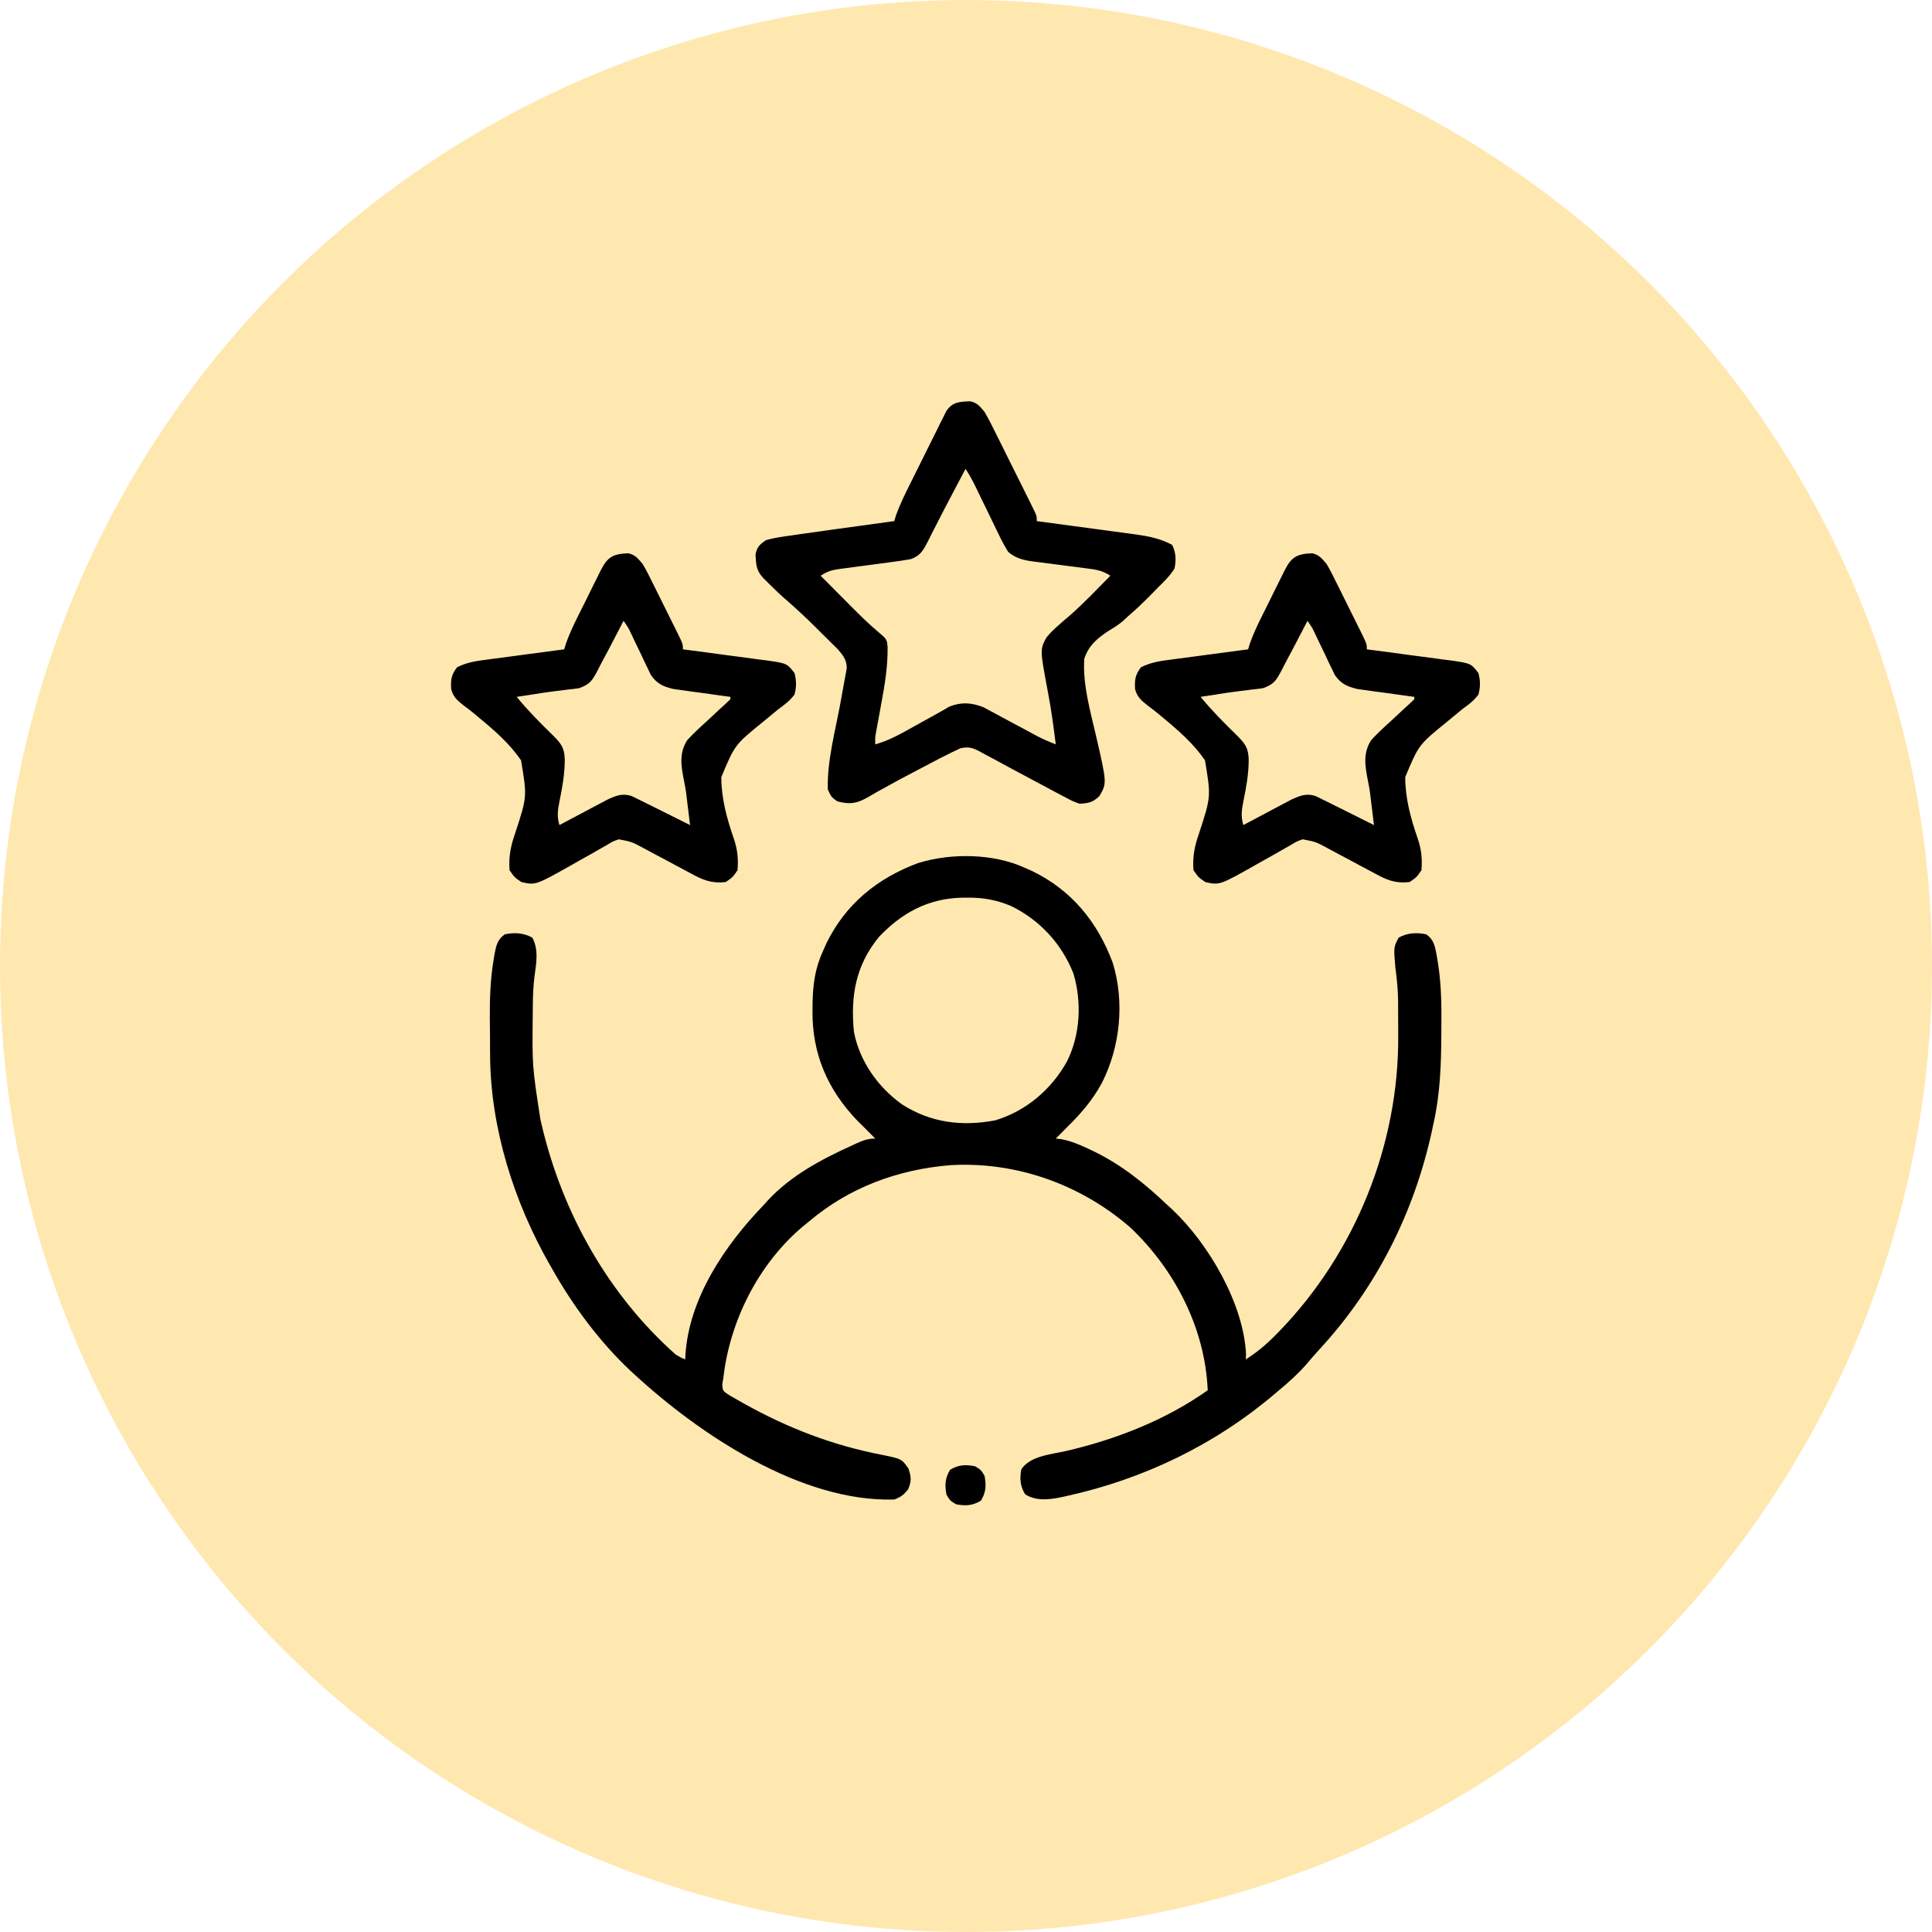 <svg width="70" height="70" viewBox="0 0 70 70" fill="none" xmlns="http://www.w3.org/2000/svg">
<circle cx="35" cy="35" r="35" fill="#FFE8AF"/>
<path d="M37.133 31.443C37.225 31.484 37.318 31.524 37.412 31.567C38.833 32.262 39.767 33.407 40.317 34.885C40.753 36.301 40.59 37.927 39.924 39.235C39.594 39.848 39.178 40.331 38.682 40.821C38.603 40.901 38.523 40.981 38.441 41.063C38.347 41.156 38.347 41.156 38.252 41.252C38.323 41.26 38.394 41.268 38.467 41.276C38.826 41.349 39.127 41.477 39.456 41.633C39.52 41.664 39.584 41.694 39.65 41.725C40.649 42.215 41.494 42.894 42.296 43.661C42.354 43.713 42.412 43.766 42.471 43.82C43.784 45.052 45.07 47.249 45.146 49.081C45.142 49.138 45.139 49.195 45.135 49.253C45.53 49.006 45.856 48.734 46.184 48.404C46.232 48.355 46.281 48.306 46.33 48.256C49.097 45.413 50.69 41.471 50.66 37.515C50.658 37.303 50.658 37.091 50.658 36.878C50.657 36.741 50.657 36.603 50.656 36.466C50.656 36.373 50.656 36.373 50.656 36.277C50.652 35.864 50.612 35.466 50.556 35.057C50.493 34.311 50.493 34.311 50.679 33.97C51 33.798 51.318 33.779 51.674 33.852C51.94 34.036 51.987 34.257 52.045 34.566C52.055 34.627 52.065 34.688 52.076 34.751C52.086 34.816 52.097 34.88 52.108 34.946C52.228 35.721 52.23 36.495 52.223 37.278C52.222 37.391 52.222 37.391 52.222 37.507C52.215 38.602 52.178 39.664 51.932 40.735C51.918 40.804 51.903 40.873 51.888 40.944C51.244 43.923 49.877 46.644 47.81 48.886C47.643 49.067 47.483 49.253 47.324 49.441C47.021 49.786 46.693 50.08 46.34 50.372C46.298 50.408 46.256 50.444 46.212 50.481C44.026 52.344 41.437 53.591 38.634 54.206C38.536 54.228 38.536 54.228 38.437 54.25C37.999 54.337 37.54 54.392 37.144 54.142C36.961 53.846 36.942 53.575 37.004 53.238C37.315 52.759 38.062 52.696 38.585 52.582C40.413 52.161 42.219 51.461 43.758 50.372C43.665 48.129 42.564 45.995 40.946 44.467C39.15 42.915 36.841 42.087 34.463 42.214C32.553 42.364 30.77 43.017 29.304 44.263C29.23 44.323 29.156 44.383 29.08 44.444C27.478 45.802 26.44 47.859 26.206 49.942C26.194 50.014 26.181 50.086 26.169 50.16C26.187 50.397 26.187 50.397 26.431 50.556C26.536 50.618 26.642 50.679 26.749 50.737C26.807 50.77 26.864 50.803 26.924 50.837C28.523 51.732 30.148 52.363 31.949 52.71C32.67 52.858 32.67 52.858 32.917 53.211C33.016 53.52 33.031 53.664 32.901 53.964C32.736 54.169 32.643 54.236 32.401 54.33C29.032 54.432 25.358 51.982 22.985 49.796C22.913 49.731 22.913 49.731 22.84 49.663C21.721 48.612 20.766 47.318 20.011 45.984C19.981 45.931 19.95 45.877 19.919 45.823C18.622 43.553 17.771 40.866 17.757 38.237C17.756 38.166 17.756 38.094 17.755 38.02C17.755 37.868 17.754 37.717 17.754 37.566C17.753 37.34 17.75 37.113 17.747 36.887C17.743 36.164 17.767 35.461 17.889 34.747C17.898 34.687 17.909 34.626 17.919 34.563C17.978 34.255 18.026 34.036 18.291 33.852C18.646 33.779 18.965 33.798 19.285 33.97C19.524 34.406 19.431 34.895 19.366 35.372C19.32 35.732 19.308 36.088 19.305 36.451C19.305 36.516 19.304 36.582 19.304 36.649C19.28 38.621 19.28 38.621 19.581 40.563C19.598 40.637 19.615 40.71 19.633 40.786C20.381 43.951 22.04 46.91 24.485 49.081C24.672 49.191 24.672 49.191 24.83 49.253C24.831 49.206 24.832 49.159 24.833 49.111C24.958 47.034 26.273 45.109 27.669 43.661C27.719 43.605 27.769 43.55 27.821 43.492C28.653 42.595 29.752 42.01 30.852 41.51C30.907 41.484 30.962 41.459 31.018 41.433C31.265 41.322 31.439 41.252 31.713 41.252C31.65 41.189 31.588 41.127 31.524 41.063C31.444 40.983 31.365 40.903 31.283 40.821C31.215 40.754 31.147 40.687 31.077 40.618C29.991 39.492 29.422 38.19 29.438 36.616C29.439 36.525 29.44 36.435 29.44 36.341C29.455 35.654 29.531 35.085 29.82 34.454C29.861 34.362 29.902 34.27 29.944 34.175C30.639 32.755 31.784 31.821 33.262 31.271C34.459 30.901 35.988 30.918 37.133 31.443ZM31.85 33.943C31.003 34.973 30.812 36.083 30.939 37.38C31.14 38.447 31.808 39.389 32.686 40.017C33.726 40.68 34.851 40.82 36.056 40.593C37.176 40.257 38.091 39.475 38.657 38.462C39.141 37.495 39.203 36.309 38.892 35.272C38.466 34.188 37.662 33.323 36.617 32.819C36.088 32.602 35.612 32.516 35.041 32.524C34.935 32.525 34.935 32.525 34.826 32.526C33.624 32.559 32.671 33.076 31.85 33.943Z" fill="black"/>
<path d="M35.151 14.539C35.416 14.599 35.494 14.714 35.671 14.923C35.834 15.201 35.976 15.489 36.118 15.779C36.16 15.862 36.202 15.945 36.244 16.03C36.332 16.206 36.419 16.381 36.505 16.557C36.639 16.826 36.773 17.096 36.908 17.365C36.992 17.535 37.077 17.705 37.162 17.876C37.202 17.957 37.242 18.038 37.284 18.121C37.321 18.195 37.358 18.27 37.395 18.347C37.428 18.413 37.461 18.479 37.494 18.547C37.564 18.709 37.564 18.709 37.564 18.881C37.616 18.888 37.669 18.895 37.723 18.902C38.272 18.975 38.82 19.049 39.369 19.124C39.573 19.152 39.778 19.179 39.982 19.206C40.277 19.245 40.571 19.286 40.866 19.326C40.957 19.338 41.048 19.35 41.142 19.362C41.624 19.43 42.036 19.511 42.468 19.741C42.61 20.026 42.618 20.296 42.554 20.602C42.388 20.866 42.175 21.073 41.952 21.29C41.89 21.354 41.828 21.418 41.764 21.484C41.473 21.782 41.177 22.069 40.86 22.338C40.806 22.389 40.753 22.44 40.697 22.492C40.52 22.641 40.358 22.744 40.16 22.86C39.749 23.134 39.442 23.39 39.285 23.871C39.224 24.808 39.51 25.787 39.719 26.692C40.106 28.374 40.106 28.374 39.833 28.845C39.58 29.078 39.453 29.101 39.112 29.12C38.855 29.026 38.855 29.026 38.559 28.867C38.503 28.838 38.447 28.809 38.389 28.779C38.12 28.638 37.852 28.494 37.584 28.349C37.233 28.16 36.882 27.972 36.53 27.786C36.35 27.69 36.171 27.592 35.993 27.494C35.88 27.434 35.767 27.375 35.654 27.315C35.603 27.286 35.551 27.257 35.498 27.227C35.235 27.091 35.097 27.049 34.803 27.11C34.56 27.223 34.32 27.336 34.083 27.461C33.995 27.507 33.907 27.553 33.816 27.6C33.678 27.674 33.678 27.674 33.536 27.748C33.393 27.823 33.393 27.823 33.247 27.899C32.813 28.125 32.382 28.354 31.956 28.594C31.89 28.631 31.825 28.667 31.757 28.705C31.638 28.771 31.52 28.839 31.402 28.909C31.014 29.124 30.764 29.146 30.336 29.034C30.121 28.878 30.121 28.878 29.992 28.603C29.965 27.583 30.255 26.519 30.441 25.52C30.484 25.284 30.527 25.048 30.569 24.812C30.582 24.74 30.596 24.668 30.61 24.594C30.622 24.526 30.634 24.459 30.646 24.39C30.657 24.331 30.668 24.272 30.679 24.212C30.682 23.919 30.545 23.741 30.358 23.527C30.268 23.439 30.268 23.439 30.177 23.348C30.111 23.282 30.044 23.216 29.976 23.148C29.907 23.079 29.838 23.011 29.766 22.941C29.699 22.873 29.632 22.806 29.562 22.737C29.193 22.371 28.817 22.02 28.423 21.68C28.223 21.506 28.034 21.322 27.846 21.134C27.782 21.07 27.717 21.005 27.651 20.939C27.397 20.666 27.395 20.459 27.374 20.091C27.432 19.811 27.518 19.735 27.755 19.569C28.064 19.482 28.378 19.44 28.696 19.397C28.836 19.376 28.836 19.376 28.978 19.355C29.287 19.31 29.597 19.267 29.906 19.225C30.021 19.209 30.136 19.193 30.251 19.176C30.968 19.075 31.684 18.977 32.401 18.881C32.421 18.813 32.441 18.745 32.462 18.675C32.605 18.277 32.788 17.907 32.976 17.53C33.016 17.451 33.055 17.372 33.095 17.29C33.178 17.124 33.261 16.957 33.344 16.791C33.471 16.536 33.597 16.281 33.724 16.025C33.804 15.864 33.885 15.702 33.966 15.54C34.022 15.425 34.022 15.425 34.08 15.308C34.115 15.237 34.151 15.167 34.188 15.094C34.219 15.032 34.25 14.969 34.282 14.905C34.503 14.558 34.769 14.555 35.151 14.539ZM34.983 16.988C34.961 17.03 34.938 17.072 34.916 17.115C34.885 17.174 34.854 17.233 34.822 17.294C34.787 17.36 34.752 17.427 34.716 17.495C34.639 17.642 34.561 17.789 34.483 17.936C34.288 18.306 34.094 18.677 33.905 19.051C33.871 19.117 33.837 19.184 33.801 19.252C33.737 19.379 33.673 19.506 33.61 19.633C33.443 19.955 33.345 20.132 33.004 20.257C32.775 20.299 32.55 20.333 32.32 20.362C32.222 20.376 32.222 20.376 32.121 20.389C31.841 20.427 31.56 20.464 31.279 20.5C31.074 20.527 30.869 20.555 30.664 20.583C30.569 20.595 30.569 20.595 30.472 20.607C30.168 20.648 29.994 20.687 29.734 20.86C30.008 21.136 30.282 21.412 30.557 21.688C30.634 21.766 30.711 21.843 30.79 21.923C31.12 22.255 31.448 22.582 31.807 22.884C32.134 23.162 32.134 23.162 32.159 23.447C32.168 24.151 32.057 24.816 31.928 25.506C31.887 25.728 31.847 25.95 31.807 26.173C31.789 26.27 31.771 26.367 31.752 26.467C31.706 26.712 31.706 26.712 31.713 26.969C32.243 26.825 32.699 26.551 33.176 26.286C33.421 26.15 33.667 26.014 33.913 25.879C34.076 25.79 34.236 25.697 34.396 25.602C34.83 25.429 35.201 25.457 35.627 25.622C35.725 25.675 35.823 25.728 35.925 25.782C36.005 25.825 36.005 25.825 36.086 25.868C36.255 25.957 36.423 26.049 36.59 26.14C36.759 26.231 36.928 26.321 37.097 26.411C37.25 26.493 37.403 26.576 37.555 26.659C37.784 26.777 38.011 26.878 38.252 26.969C38.175 26.346 38.092 25.728 37.975 25.112C37.678 23.535 37.678 23.535 37.914 23.099C38.044 22.937 38.181 22.803 38.338 22.667C38.386 22.624 38.434 22.582 38.483 22.538C38.592 22.444 38.701 22.35 38.811 22.257C39.306 21.814 39.765 21.332 40.231 20.86C39.925 20.656 39.66 20.629 39.304 20.586C39.17 20.568 39.035 20.55 38.901 20.532C38.689 20.505 38.478 20.478 38.266 20.451C38.062 20.425 37.858 20.398 37.653 20.371C37.559 20.359 37.559 20.359 37.463 20.348C37.095 20.298 36.819 20.239 36.531 19.999C36.403 19.793 36.297 19.599 36.194 19.381C36.165 19.321 36.135 19.261 36.105 19.199C36.011 19.007 35.919 18.815 35.827 18.623C35.733 18.43 35.64 18.238 35.546 18.047C35.488 17.927 35.43 17.808 35.373 17.688C35.254 17.443 35.134 17.215 34.983 16.988Z" fill="black"/>
<path d="M47.541 20.046C47.8 20.104 47.887 20.229 48.061 20.43C48.192 20.646 48.303 20.87 48.414 21.097C48.462 21.193 48.462 21.193 48.511 21.291C48.578 21.426 48.645 21.561 48.712 21.696C48.814 21.903 48.917 22.11 49.02 22.317C49.085 22.448 49.15 22.579 49.215 22.71C49.246 22.773 49.277 22.834 49.309 22.898C49.523 23.335 49.523 23.335 49.523 23.527C49.63 23.541 49.738 23.555 49.848 23.569C50.247 23.621 50.645 23.675 51.044 23.729C51.216 23.752 51.388 23.775 51.561 23.797C51.809 23.829 52.057 23.863 52.304 23.897C52.42 23.911 52.42 23.911 52.537 23.926C53.294 24.034 53.294 24.034 53.567 24.388C53.639 24.663 53.64 24.887 53.567 25.162C53.407 25.385 53.205 25.532 52.984 25.693C52.863 25.792 52.743 25.891 52.623 25.991C52.561 26.042 52.498 26.094 52.434 26.147C51.405 26.982 51.405 26.982 50.914 28.155C50.912 28.904 51.112 29.652 51.358 30.356C51.501 30.771 51.535 31.096 51.502 31.529C51.325 31.787 51.325 31.787 51.072 31.959C50.556 32.016 50.242 31.883 49.805 31.642C49.744 31.61 49.683 31.578 49.62 31.544C49.426 31.442 49.232 31.338 49.039 31.233C48.846 31.129 48.651 31.026 48.457 30.923C48.337 30.859 48.216 30.794 48.097 30.729C47.669 30.5 47.669 30.5 47.2 30.41C46.987 30.483 46.987 30.483 46.78 30.61C46.702 30.654 46.623 30.698 46.542 30.744C46.418 30.816 46.418 30.816 46.291 30.889C46.121 30.985 45.95 31.08 45.78 31.176C45.698 31.222 45.617 31.268 45.532 31.316C44.188 32.075 44.188 32.075 43.672 31.959C43.42 31.787 43.42 31.787 43.242 31.529C43.205 31.034 43.283 30.654 43.446 30.187C43.878 28.866 43.878 28.866 43.659 27.548C43.243 26.939 42.687 26.458 42.122 25.991C42.061 25.94 42.001 25.89 41.938 25.838C41.822 25.744 41.704 25.652 41.584 25.564C41.353 25.383 41.203 25.258 41.126 24.969C41.106 24.63 41.131 24.448 41.34 24.176C41.702 23.996 42.042 23.946 42.44 23.897C42.559 23.88 42.559 23.88 42.681 23.864C42.934 23.829 43.188 23.796 43.441 23.764C43.613 23.741 43.786 23.717 43.958 23.694C44.379 23.637 44.8 23.582 45.221 23.527C45.254 23.419 45.254 23.419 45.288 23.309C45.404 22.982 45.547 22.675 45.702 22.364C45.732 22.304 45.762 22.244 45.792 22.183C45.855 22.057 45.917 21.931 45.98 21.805C46.076 21.613 46.171 21.419 46.266 21.226C46.327 21.104 46.389 20.981 46.45 20.859C46.478 20.801 46.506 20.743 46.535 20.684C46.789 20.181 46.978 20.07 47.541 20.046ZM47.372 22.495C47.349 22.541 47.325 22.587 47.3 22.634C47.19 22.846 47.08 23.057 46.969 23.269C46.931 23.341 46.894 23.413 46.855 23.488C46.78 23.633 46.703 23.776 46.625 23.92C46.552 24.056 46.48 24.193 46.411 24.331C46.224 24.679 46.143 24.795 45.759 24.935C45.638 24.953 45.516 24.968 45.393 24.979C45.33 24.988 45.266 24.996 45.2 25.005C45.069 25.023 44.939 25.039 44.809 25.053C44.527 25.087 44.248 25.133 43.968 25.178C43.812 25.202 43.656 25.225 43.5 25.248C43.889 25.726 44.316 26.156 44.756 26.586C45.09 26.916 45.234 27.067 45.243 27.534C45.241 28.051 45.151 28.543 45.047 29.048C44.985 29.362 44.956 29.588 45.049 29.894C45.107 29.863 45.165 29.833 45.224 29.801C45.486 29.661 45.749 29.522 46.012 29.383C46.102 29.335 46.193 29.286 46.287 29.236C46.375 29.19 46.463 29.144 46.553 29.096C46.634 29.053 46.715 29.01 46.798 28.966C47.111 28.824 47.329 28.735 47.665 28.841C47.735 28.876 47.805 28.91 47.877 28.946C47.994 29.003 47.994 29.003 48.113 29.061C48.194 29.102 48.274 29.142 48.356 29.184C48.476 29.243 48.476 29.243 48.599 29.303C48.821 29.413 49.043 29.524 49.265 29.636C49.37 29.689 49.475 29.741 49.58 29.793C49.647 29.827 49.713 29.86 49.781 29.894C49.755 29.674 49.728 29.453 49.701 29.233C49.693 29.171 49.686 29.109 49.678 29.045C49.671 28.984 49.663 28.923 49.655 28.861C49.649 28.805 49.642 28.75 49.635 28.693C49.616 28.565 49.593 28.438 49.567 28.311C49.462 27.776 49.369 27.288 49.685 26.811C49.908 26.572 50.139 26.353 50.384 26.135C50.545 25.985 50.706 25.834 50.868 25.683C50.94 25.617 51.012 25.552 51.086 25.485C51.138 25.435 51.19 25.386 51.244 25.334C51.244 25.306 51.244 25.277 51.244 25.248C51.176 25.239 51.108 25.23 51.038 25.221C50.728 25.179 50.419 25.135 50.109 25.092C50.002 25.078 49.895 25.064 49.785 25.049C49.681 25.034 49.578 25.02 49.471 25.004C49.376 24.991 49.281 24.978 49.183 24.965C48.81 24.878 48.574 24.77 48.358 24.447C48.322 24.37 48.285 24.294 48.248 24.215C48.207 24.132 48.167 24.049 48.125 23.963C48.064 23.832 48.064 23.832 48.002 23.699C47.919 23.527 47.836 23.355 47.753 23.183C47.717 23.107 47.681 23.03 47.644 22.952C47.542 22.737 47.542 22.737 47.372 22.495Z" fill="black"/>
<path d="M22.762 20.046C23.02 20.104 23.107 20.229 23.281 20.43C23.412 20.646 23.523 20.87 23.634 21.097C23.682 21.193 23.682 21.193 23.731 21.291C23.798 21.426 23.865 21.561 23.932 21.696C24.034 21.903 24.137 22.11 24.24 22.317C24.305 22.448 24.371 22.579 24.436 22.71C24.467 22.773 24.497 22.834 24.529 22.898C24.744 23.335 24.744 23.335 24.744 23.527C24.851 23.541 24.958 23.555 25.068 23.569C25.467 23.621 25.866 23.675 26.264 23.729C26.436 23.752 26.608 23.775 26.781 23.797C27.029 23.829 27.277 23.863 27.525 23.897C27.64 23.911 27.64 23.911 27.758 23.926C28.514 24.034 28.514 24.034 28.787 24.388C28.859 24.663 28.86 24.887 28.787 25.162C28.627 25.385 28.425 25.532 28.205 25.693C28.084 25.792 27.963 25.891 27.843 25.991C27.781 26.042 27.718 26.094 27.654 26.147C26.625 26.982 26.625 26.982 26.135 28.155C26.132 28.904 26.333 29.652 26.578 30.356C26.721 30.771 26.755 31.096 26.723 31.529C26.545 31.787 26.545 31.787 26.292 31.959C25.776 32.016 25.463 31.883 25.025 31.642C24.964 31.61 24.903 31.578 24.84 31.544C24.646 31.442 24.453 31.338 24.259 31.233C24.066 31.129 23.872 31.026 23.677 30.923C23.557 30.859 23.437 30.794 23.317 30.729C22.89 30.5 22.89 30.5 22.42 30.41C22.208 30.483 22.208 30.483 22.001 30.61C21.922 30.654 21.843 30.698 21.762 30.744C21.638 30.816 21.638 30.816 21.512 30.889C21.341 30.985 21.171 31.08 21 31.176C20.918 31.222 20.837 31.268 20.753 31.316C19.409 32.075 19.409 32.075 18.893 31.959C18.64 31.787 18.64 31.787 18.462 31.529C18.426 31.034 18.503 30.654 18.666 30.187C19.099 28.866 19.099 28.866 18.879 27.548C18.463 26.939 17.907 26.458 17.342 25.991C17.281 25.94 17.221 25.89 17.159 25.838C17.043 25.744 16.925 25.652 16.804 25.564C16.573 25.383 16.423 25.258 16.347 24.969C16.326 24.63 16.351 24.448 16.561 24.176C16.922 23.996 17.262 23.946 17.66 23.897C17.78 23.88 17.78 23.88 17.901 23.864C18.155 23.829 18.408 23.796 18.662 23.764C18.834 23.741 19.006 23.717 19.178 23.694C19.599 23.637 20.02 23.582 20.442 23.527C20.474 23.419 20.474 23.419 20.508 23.309C20.624 22.982 20.768 22.675 20.922 22.364C20.952 22.304 20.982 22.244 21.012 22.183C21.075 22.057 21.138 21.931 21.201 21.805C21.297 21.613 21.392 21.419 21.487 21.226C21.548 21.104 21.609 20.981 21.67 20.859C21.698 20.801 21.726 20.743 21.756 20.684C22.009 20.181 22.198 20.07 22.762 20.046ZM22.593 22.495C22.569 22.541 22.545 22.587 22.52 22.634C22.41 22.846 22.3 23.057 22.189 23.269C22.152 23.341 22.114 23.413 22.076 23.488C22 23.633 21.923 23.776 21.846 23.92C21.772 24.056 21.701 24.193 21.632 24.331C21.444 24.679 21.363 24.795 20.979 24.935C20.858 24.953 20.736 24.968 20.614 24.979C20.55 24.988 20.486 24.996 20.42 25.005C20.29 25.023 20.159 25.039 20.029 25.053C19.747 25.087 19.468 25.133 19.189 25.178C19.033 25.202 18.877 25.225 18.721 25.248C19.109 25.726 19.537 26.156 19.976 26.586C20.311 26.916 20.454 27.067 20.463 27.534C20.461 28.051 20.372 28.543 20.268 29.048C20.205 29.362 20.177 29.588 20.269 29.894C20.327 29.863 20.385 29.833 20.444 29.801C20.706 29.661 20.969 29.522 21.232 29.383C21.323 29.335 21.413 29.286 21.507 29.236C21.595 29.19 21.683 29.144 21.773 29.096C21.854 29.053 21.935 29.01 22.018 28.966C22.331 28.824 22.55 28.735 22.885 28.841C22.955 28.876 23.025 28.91 23.098 28.946C23.214 29.003 23.214 29.003 23.333 29.061C23.414 29.102 23.494 29.142 23.577 29.184C23.697 29.243 23.697 29.243 23.819 29.303C24.042 29.413 24.264 29.524 24.485 29.636C24.59 29.689 24.695 29.741 24.8 29.793C24.867 29.827 24.933 29.86 25.002 29.894C24.975 29.674 24.948 29.453 24.921 29.233C24.913 29.171 24.906 29.109 24.898 29.045C24.891 28.984 24.883 28.923 24.876 28.861C24.869 28.805 24.862 28.75 24.855 28.693C24.837 28.565 24.813 28.438 24.787 28.311C24.683 27.776 24.589 27.288 24.905 26.811C25.128 26.572 25.36 26.353 25.604 26.135C25.765 25.985 25.927 25.834 26.088 25.683C26.16 25.617 26.232 25.552 26.306 25.485C26.358 25.435 26.411 25.386 26.464 25.334C26.464 25.306 26.464 25.277 26.464 25.248C26.396 25.239 26.328 25.23 26.258 25.221C25.948 25.179 25.639 25.135 25.33 25.092C25.223 25.078 25.115 25.064 25.005 25.049C24.901 25.034 24.798 25.02 24.691 25.004C24.596 24.991 24.501 24.978 24.403 24.965C24.03 24.878 23.794 24.77 23.578 24.447C23.542 24.37 23.505 24.294 23.468 24.215C23.427 24.132 23.387 24.049 23.345 23.963C23.284 23.832 23.284 23.832 23.222 23.699C23.139 23.527 23.056 23.355 22.973 23.183C22.937 23.107 22.901 23.03 22.864 22.952C22.762 22.737 22.762 22.737 22.593 22.495Z" fill="black"/>
<path d="M35.327 53.125C35.542 53.254 35.542 53.254 35.671 53.469C35.739 53.815 35.724 54.068 35.542 54.372C35.237 54.555 34.984 54.569 34.638 54.502C34.423 54.372 34.423 54.372 34.294 54.157C34.226 53.811 34.24 53.558 34.423 53.254C34.727 53.071 34.98 53.057 35.327 53.125Z" fill="black"/>
</svg>
